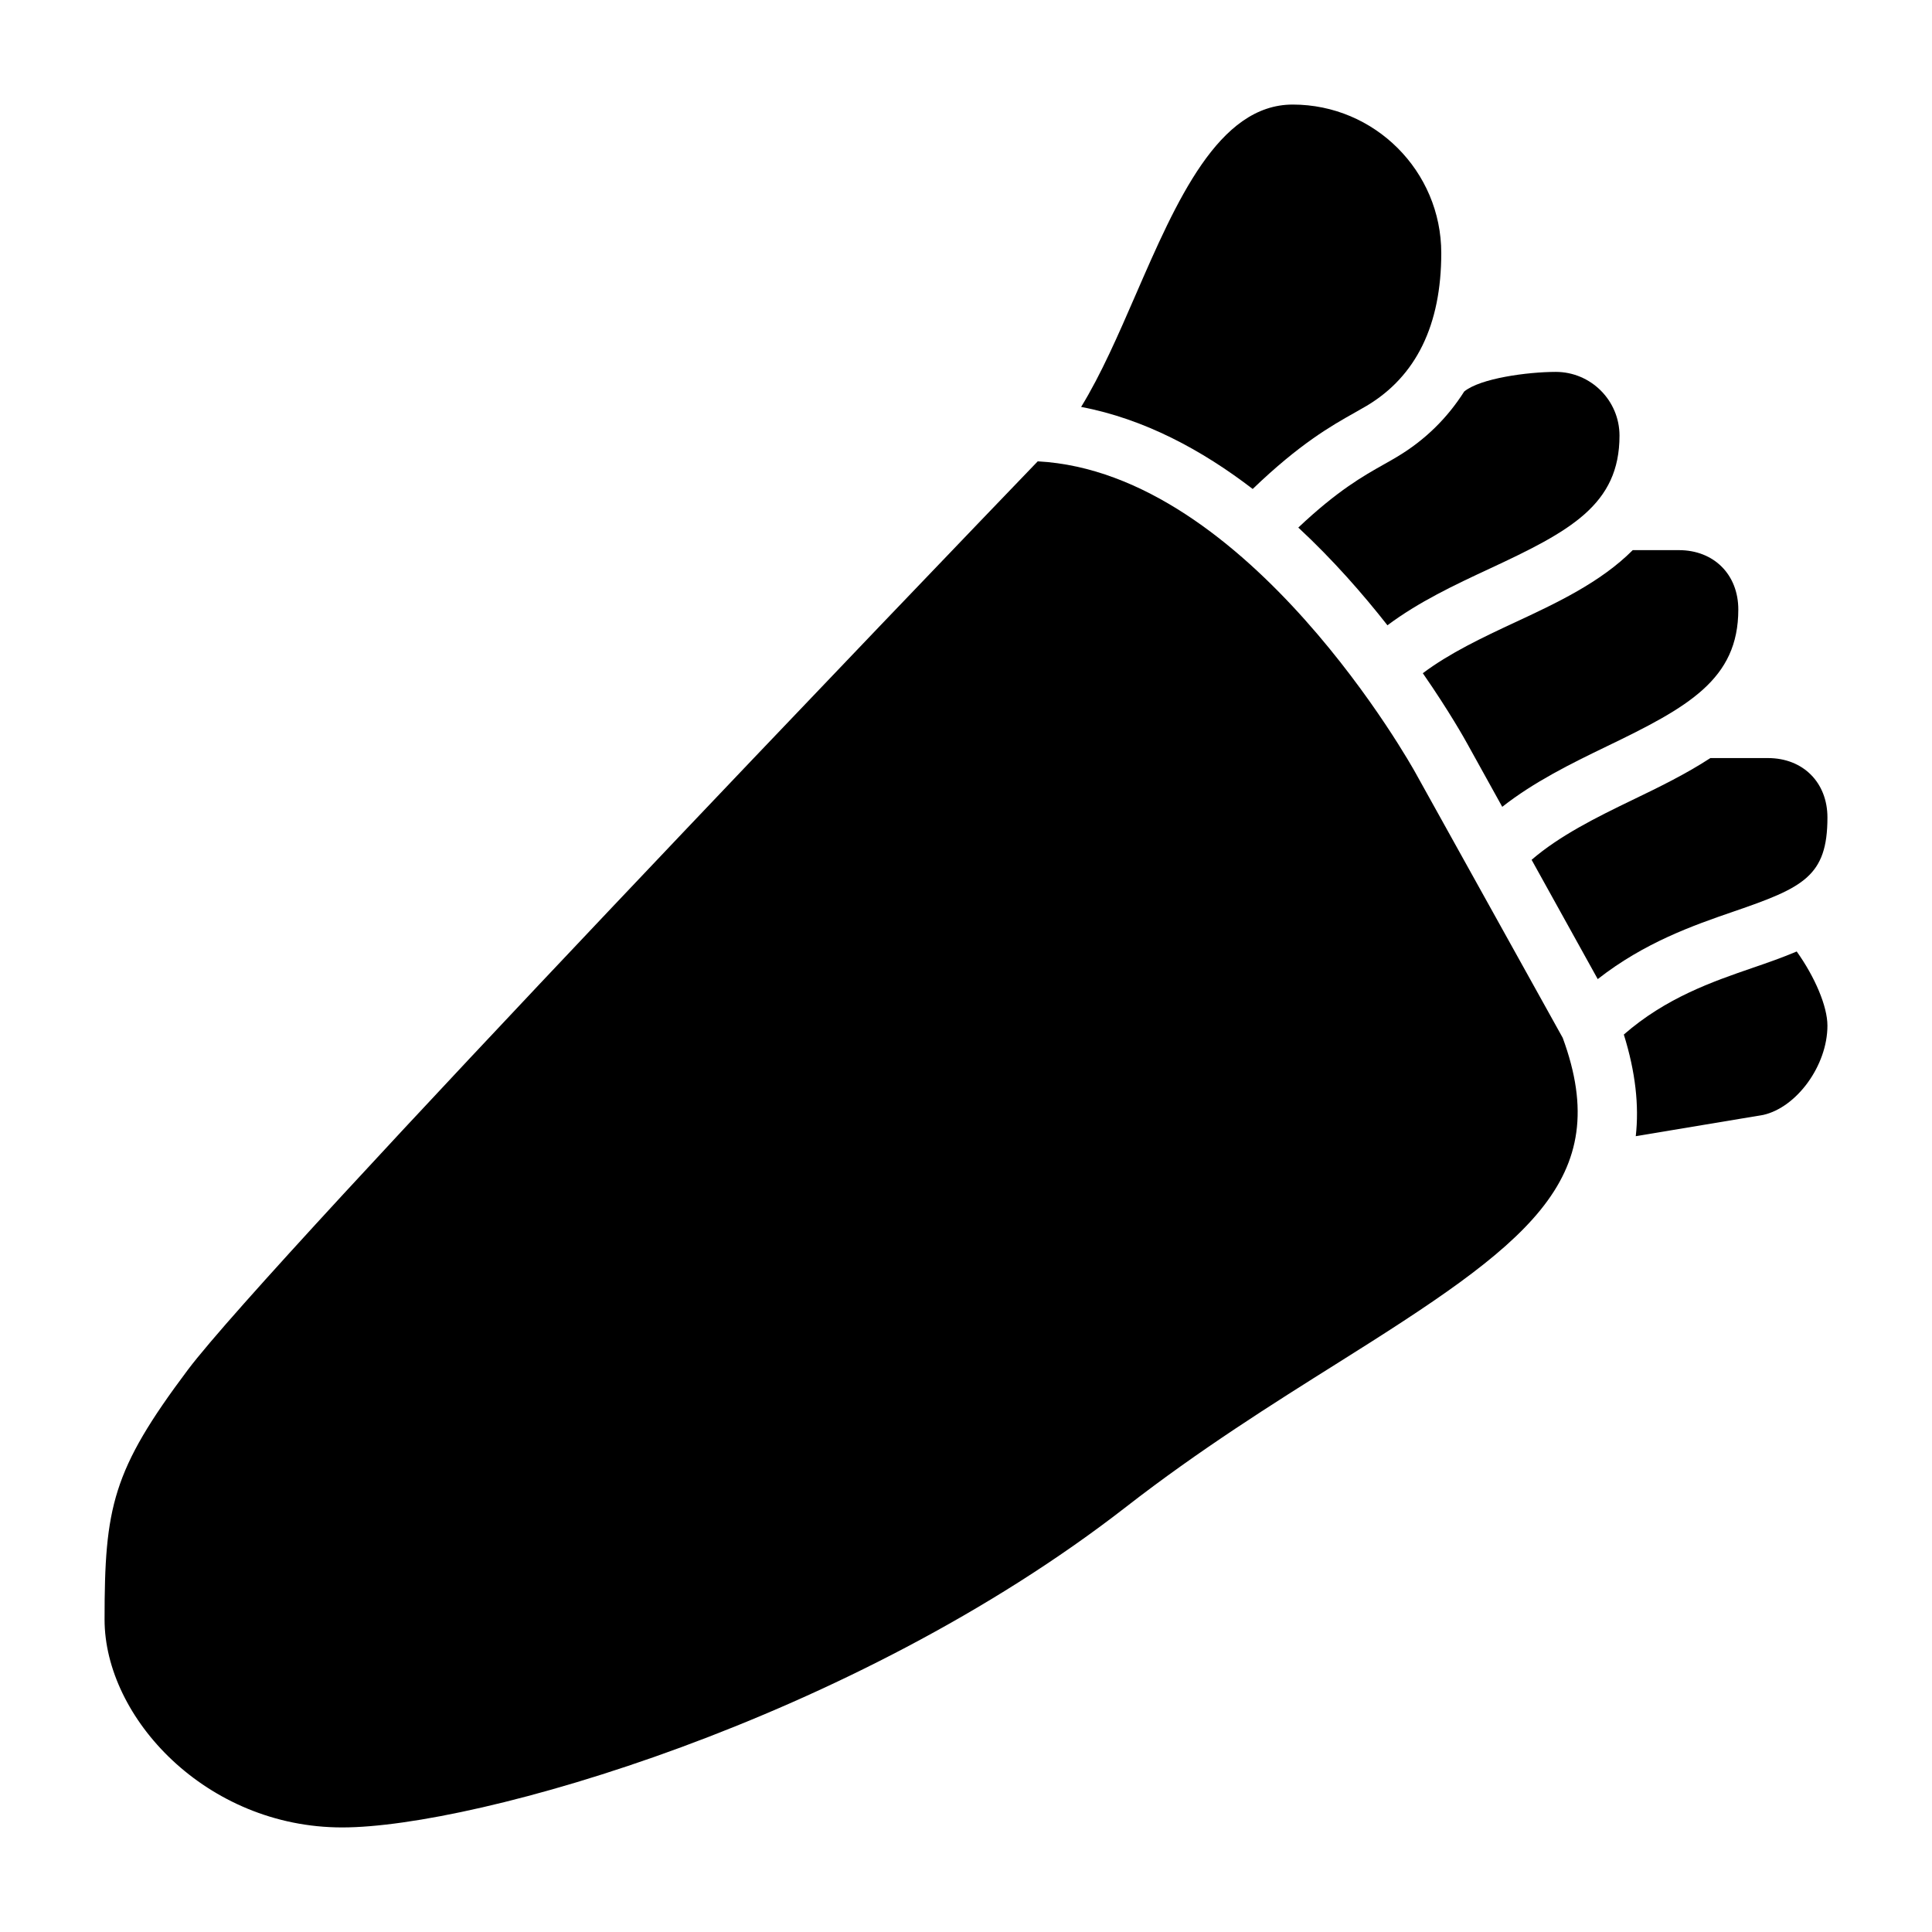 <?xml version="1.0" encoding="UTF-8"?>
<!-- Uploaded to: ICON Repo, www.svgrepo.com, Generator: ICON Repo Mixer Tools -->
<svg fill="#000000" width="800px" height="800px" version="1.1" viewBox="144 144 512 512" xmlns="http://www.w3.org/2000/svg">
 <g>
  <path d="m503.03 253.35c1.109-0.621 2.141-1.211 3.148-1.801 13.125-7.828 19.773-21.445 19.773-40.48 0-21.703-17.656-39.359-39.359-39.359-19.711 0-30.836 25.594-41.598 50.348-4.684 10.777-9.195 21.16-14.484 29.781 16.742 3.172 32.062 11.445 45.469 21.742 12.52-12.035 20.855-16.746 27.051-20.23z"/>
  <path d="m514.24 265.06c-1.102 0.66-2.25 1.316-3.465 1.992-5.551 3.125-12.305 6.941-22.711 16.758 9.125 8.469 17.051 17.523 23.625 25.898 8.281-6.203 17.781-10.684 27.07-15.004 21.344-9.93 34.426-16.945 34.426-35.254 0-9.312-7.582-16.895-16.895-16.895-7.484 0.016-20.004 1.691-24.262 5.203-4.461 7.016-10.359 12.871-17.789 17.301z"/>
  <path d="m521.06 322.41c7.086 10.211 11.242 17.688 11.801 18.711l9.25 16.695c8.398-6.59 18.129-11.414 27.672-16.012 21.629-10.418 34.887-17.754 34.887-36.27 0-9.273-6.473-15.742-15.742-15.742h-12.234c-8.535 8.559-20.301 14.074-31.309 19.191-8.547 3.973-17.246 8.113-24.324 13.426z"/>
  <path d="m608.55 400.46c-10.879 3.731-23.059 7.981-34.219 17.703 3.102 9.949 4.07 18.863 3.164 26.938l33.754-5.629c8.883-1.984 17.039-13.082 17.039-23.672 0-5.156-3.363-12.949-8.141-19.648-3.758 1.598-7.684 2.969-11.598 4.309z"/>
  <path d="m628.29 360.64c0-9.273-6.473-15.742-15.742-15.742h-15.281c-6.535 4.266-13.738 7.769-20.648 11.098-9.582 4.621-19.316 9.469-26.727 15.863l17.523 31.613c12.422-9.715 25.301-14.227 36.023-17.91 18.457-6.336 24.852-9.324 24.852-24.922z"/>
  <path d="m519.07 348.72c-0.473-0.859-44.098-79.477-100.06-82.461-22.598 23.5-203.54 211.85-225.26 240.8-20.008 26.676-22.039 36.352-22.039 66.125 0 26.016 26.93 55.105 62.977 55.105 35.359 0 135-28.379 207.71-84.93 19.43-15.113 38.926-27.355 56.137-38.164 50.012-31.402 73.539-48.254 59.605-86.152z"/>
 </g>
</svg>